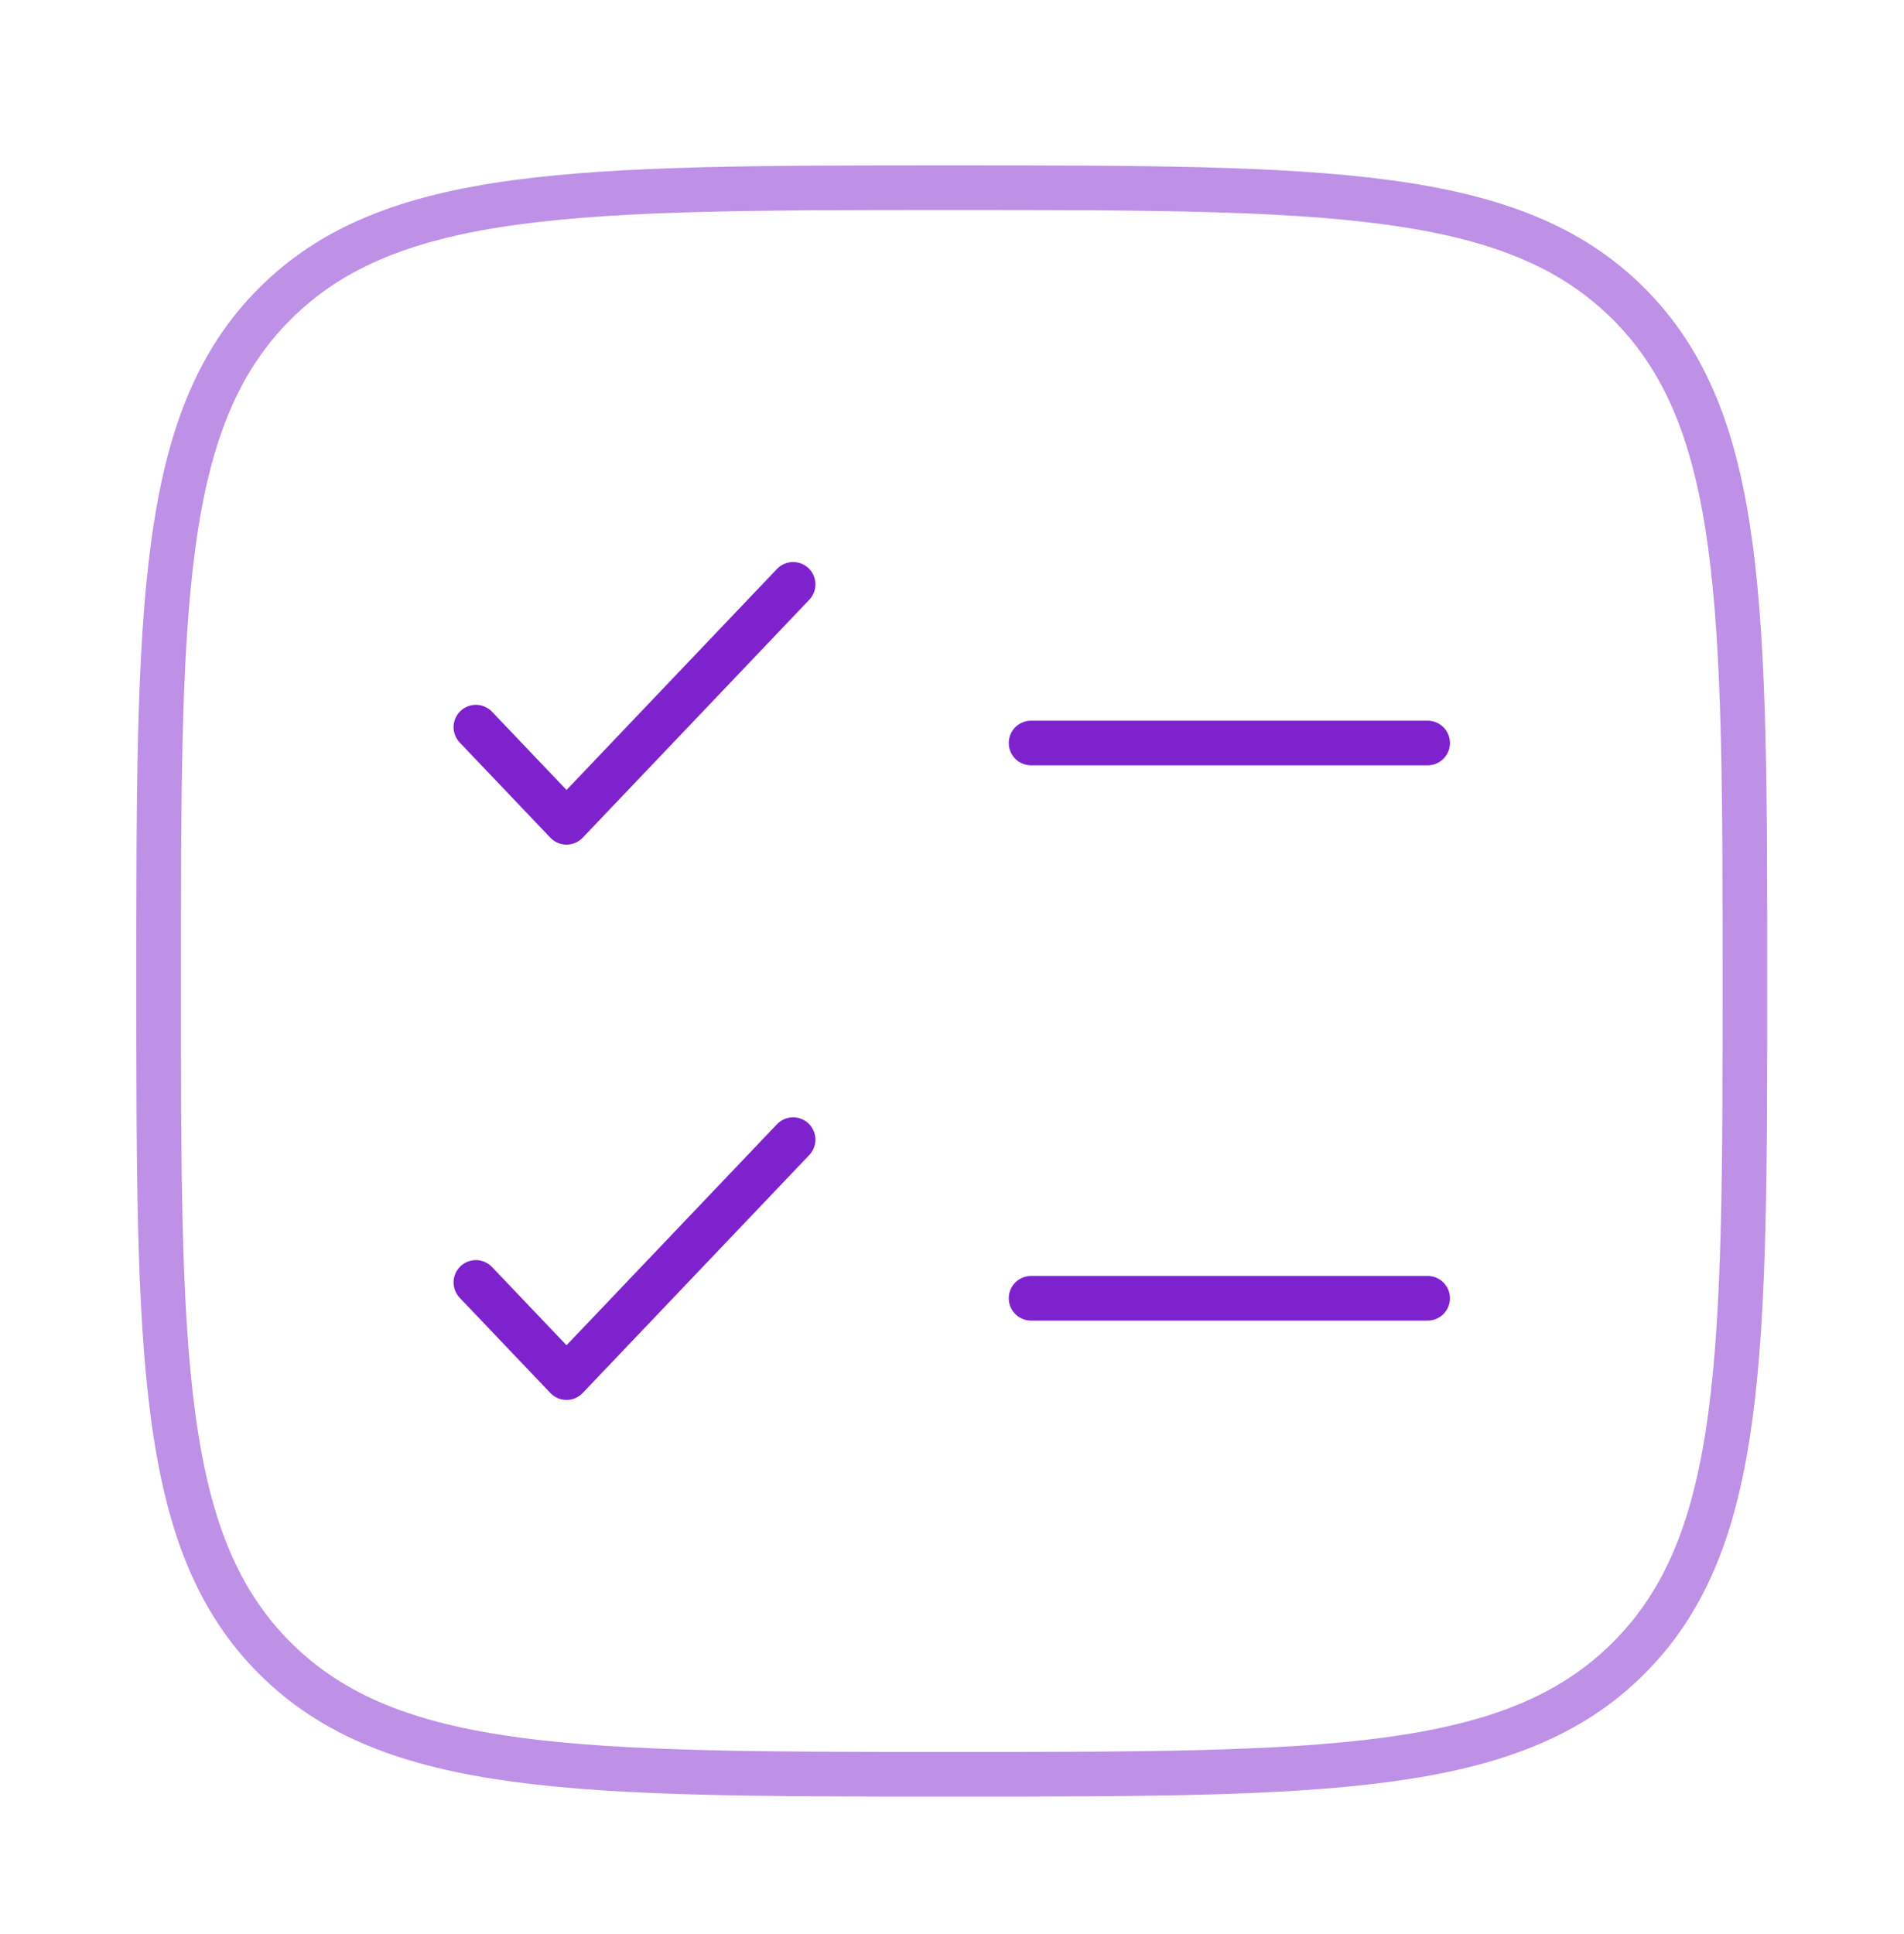 <svg width="64" height="65" viewBox="0 0 64 65" fill="none" xmlns="http://www.w3.org/2000/svg">
<g clip-path="url(#clip0_4_2152)">
<path opacity="0.5" d="M5.332 32.969C5.332 20.401 5.332 14.117 9.235 10.212C13.143 6.309 19.425 6.309 31.992 6.309C44.56 6.309 50.844 6.309 54.747 10.212C58.652 14.12 58.652 20.401 58.652 32.969C58.652 45.536 58.652 51.82 54.747 55.723C50.846 59.629 44.56 59.629 31.992 59.629C19.425 59.629 13.141 59.629 9.235 55.723C5.332 51.823 5.332 45.536 5.332 32.969Z" stroke="#7E22CE" stroke-width="1.5"/>
<path d="M15.996 43.1L19.043 46.299L26.66 38.301M15.996 24.438L19.043 27.637L26.66 19.639" stroke="#7E22CE" stroke-width="1.5" stroke-linecap="round" stroke-linejoin="round"/>
<path d="M34.658 24.971H47.988M34.658 43.633H47.988" stroke="#7E22CE" stroke-width="1.5" stroke-linecap="round"/>
</g>
<defs>
<clipPath id="clip0_4_2152">
<rect width="63.984" height="63.984" fill="white" transform="translate(0 0.977)"/>
</clipPath>
</defs>
</svg>
